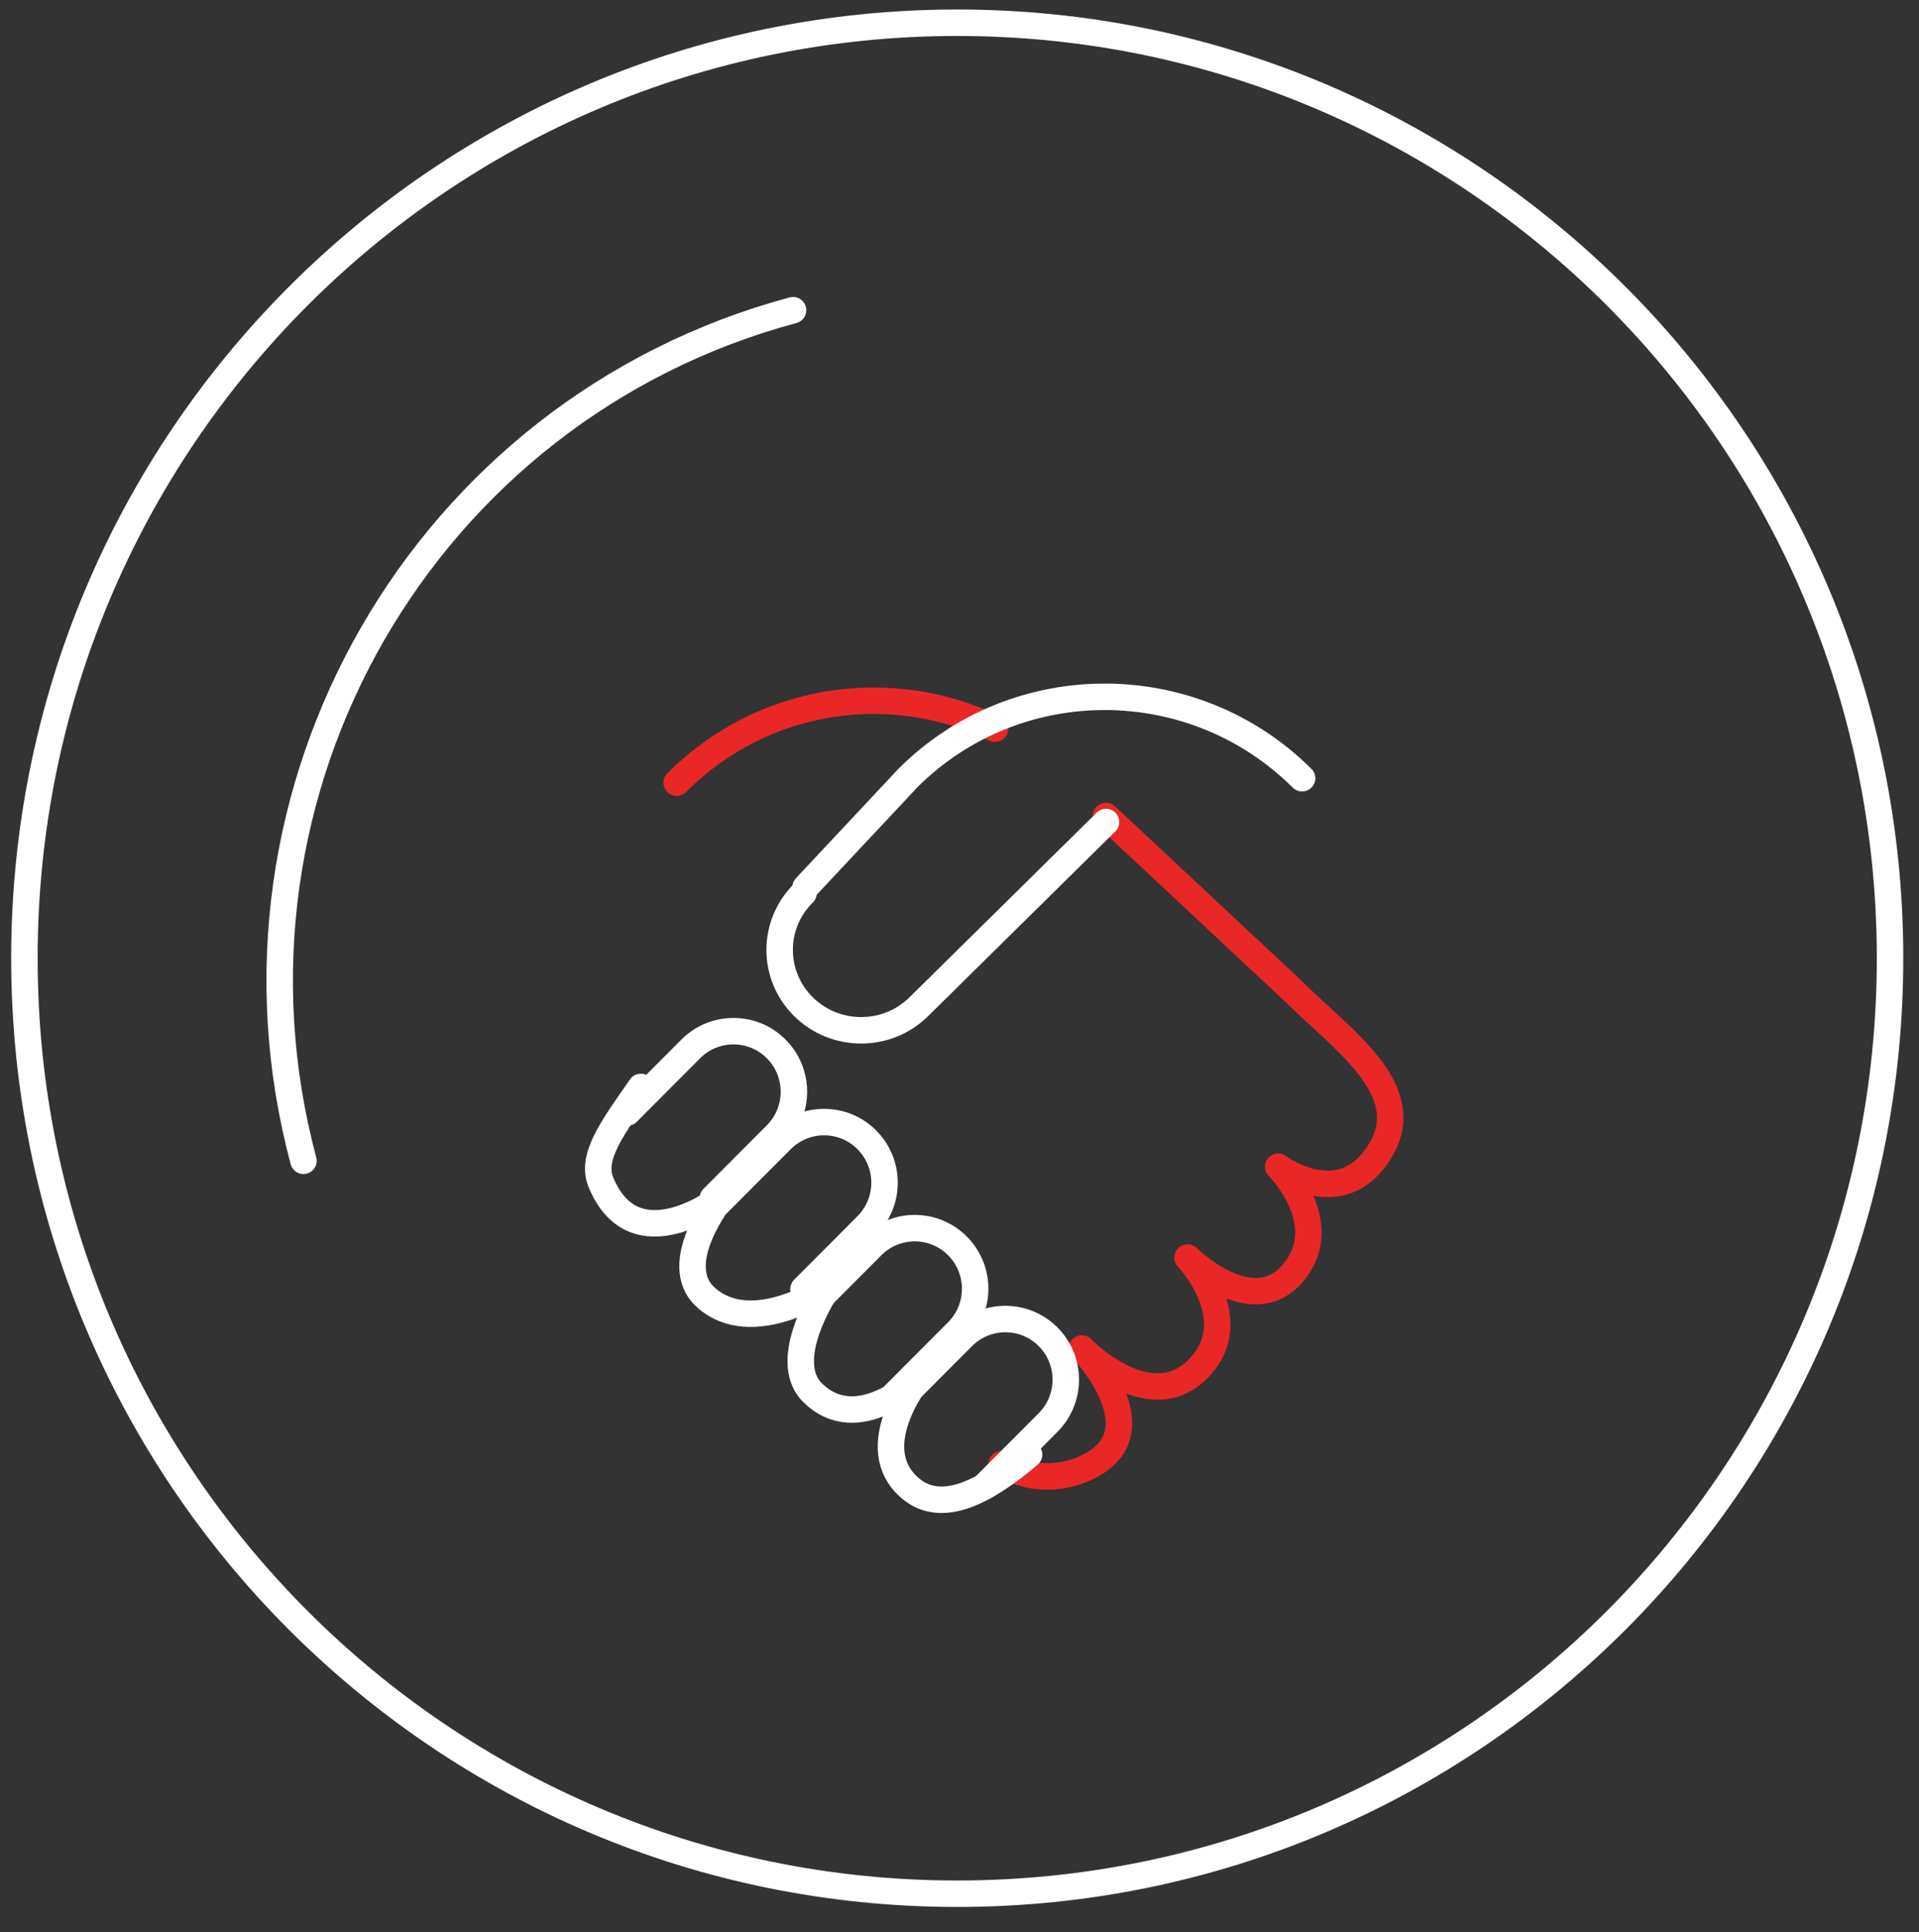 <svg 
 xmlns="http://www.w3.org/2000/svg"
 xmlns:xlink="http://www.w3.org/1999/xlink"
 width="145px" height="146px">
<rect width="100%" height="100%" fill="#333333" stroke="none"/>
<path fill-rule="evenodd"  stroke="rgb(233, 39, 39)" stroke-width="2px" stroke-linecap="round" stroke-linejoin="round" fill="none"
 d="M51.129,59.141 C57.645,52.604 67.361,51.240 75.188,55.057 M83.571,61.660 C88.346,66.124 97.687,74.860 97.687,74.860 C101.545,78.729 107.694,82.690 103.797,87.665 C100.880,91.389 96.578,88.156 96.578,88.156 C96.578,88.156 100.849,92.427 97.719,96.169 C94.620,99.875 89.729,95.023 89.729,95.023 C89.729,95.023 93.906,99.394 90.872,103.051 C87.194,107.486 81.743,101.926 81.740,101.893 C81.740,101.893 88.055,108.471 81.740,111.052 C80.300,111.640 78.025,111.966 75.685,110.626 "/>
<path fill-rule="evenodd"  stroke="rgb(255, 255, 255)" stroke-width="2px" stroke-linecap="round" stroke-linejoin="round" fill="none"
 d="M77.755,109.915 C74.600,112.597 71.188,114.540 68.754,112.432 C65.186,109.342 69.407,104.100 69.407,104.100 C69.407,104.100 64.870,108.651 61.404,105.238 C58.845,102.717 62.547,97.274 62.547,97.274 C62.547,97.274 56.852,101.201 53.329,98.031 C50.505,95.487 54.543,90.450 54.543,90.450 C54.543,90.450 47.972,95.605 45.396,89.313 C44.615,87.406 46.314,85.174 48.423,82.131 M60.870,67.042 C64.768,62.883 68.630,58.761 68.630,58.761 C76.835,50.600 90.157,50.620 98.386,58.805 "/>
<path fill-rule="evenodd"  stroke="rgb(255, 255, 255)" stroke-width="2px" stroke-linecap="round" stroke-linejoin="round" fill="none"
 d="M83.571,62.114 C83.571,62.114 79.602,66.030 75.868,69.713 C72.552,72.985 69.422,76.073 69.422,76.073 C67.017,78.445 63.119,78.445 60.714,76.073 C58.310,73.701 58.310,69.855 60.714,67.483 "/>
<path fill-rule="evenodd"  stroke="rgb(255, 255, 255)" stroke-width="2px" stroke-linecap="round" stroke-linejoin="round" fill="none"
 d="M67.953,105.811 L72.738,101.011 C74.521,99.223 77.411,99.223 79.194,101.011 C80.977,102.799 80.977,105.698 79.194,107.486 L74.409,112.287 "/>
<path fill-rule="evenodd"  stroke="rgb(255, 255, 255)" stroke-width="2px" stroke-linecap="round" stroke-linejoin="round" fill="none"
 d="M61.105,98.941 L65.890,94.142 C67.672,92.354 70.563,92.354 72.346,94.142 C74.129,95.929 74.129,98.830 72.346,100.618 L67.561,105.417 "/>
<path fill-rule="evenodd"  stroke="rgb(255, 255, 255)" stroke-width="2px" stroke-linecap="round" stroke-linejoin="round" fill="none"
 d="M54.257,90.928 L59.041,86.128 C60.824,84.340 63.715,84.340 65.498,86.128 C67.281,87.916 67.281,90.815 65.498,92.603 L60.713,97.404 "/>
<path fill-rule="evenodd"  stroke="rgb(255, 255, 255)" stroke-width="2px" stroke-linecap="round" stroke-linejoin="round" fill="none"
 d="M47.409,84.059 L52.194,79.259 C53.976,77.470 56.867,77.470 58.650,79.259 C60.433,81.047 60.433,83.947 58.650,85.735 L53.865,90.534 "/>
<path fill-rule="evenodd"  stroke="rgb(255, 255, 255)" stroke-width="2px" stroke-linecap="round" stroke-linejoin="round" fill="none"
 d="M72.328,1.718 C111.256,1.718 142.812,33.367 142.812,72.406 C142.812,111.446 111.256,143.094 72.328,143.094 C33.401,143.094 1.844,111.446 1.844,72.406 C1.844,33.367 33.401,1.718 72.328,1.718 Z"/>
<path fill-rule="evenodd"  stroke="rgb(255, 255, 255)" stroke-width="2px" stroke-linecap="round" stroke-linejoin="round" fill="none"
 d="M22.929,87.714 C15.450,59.718 32.014,30.942 59.924,23.439 "/>
</svg>